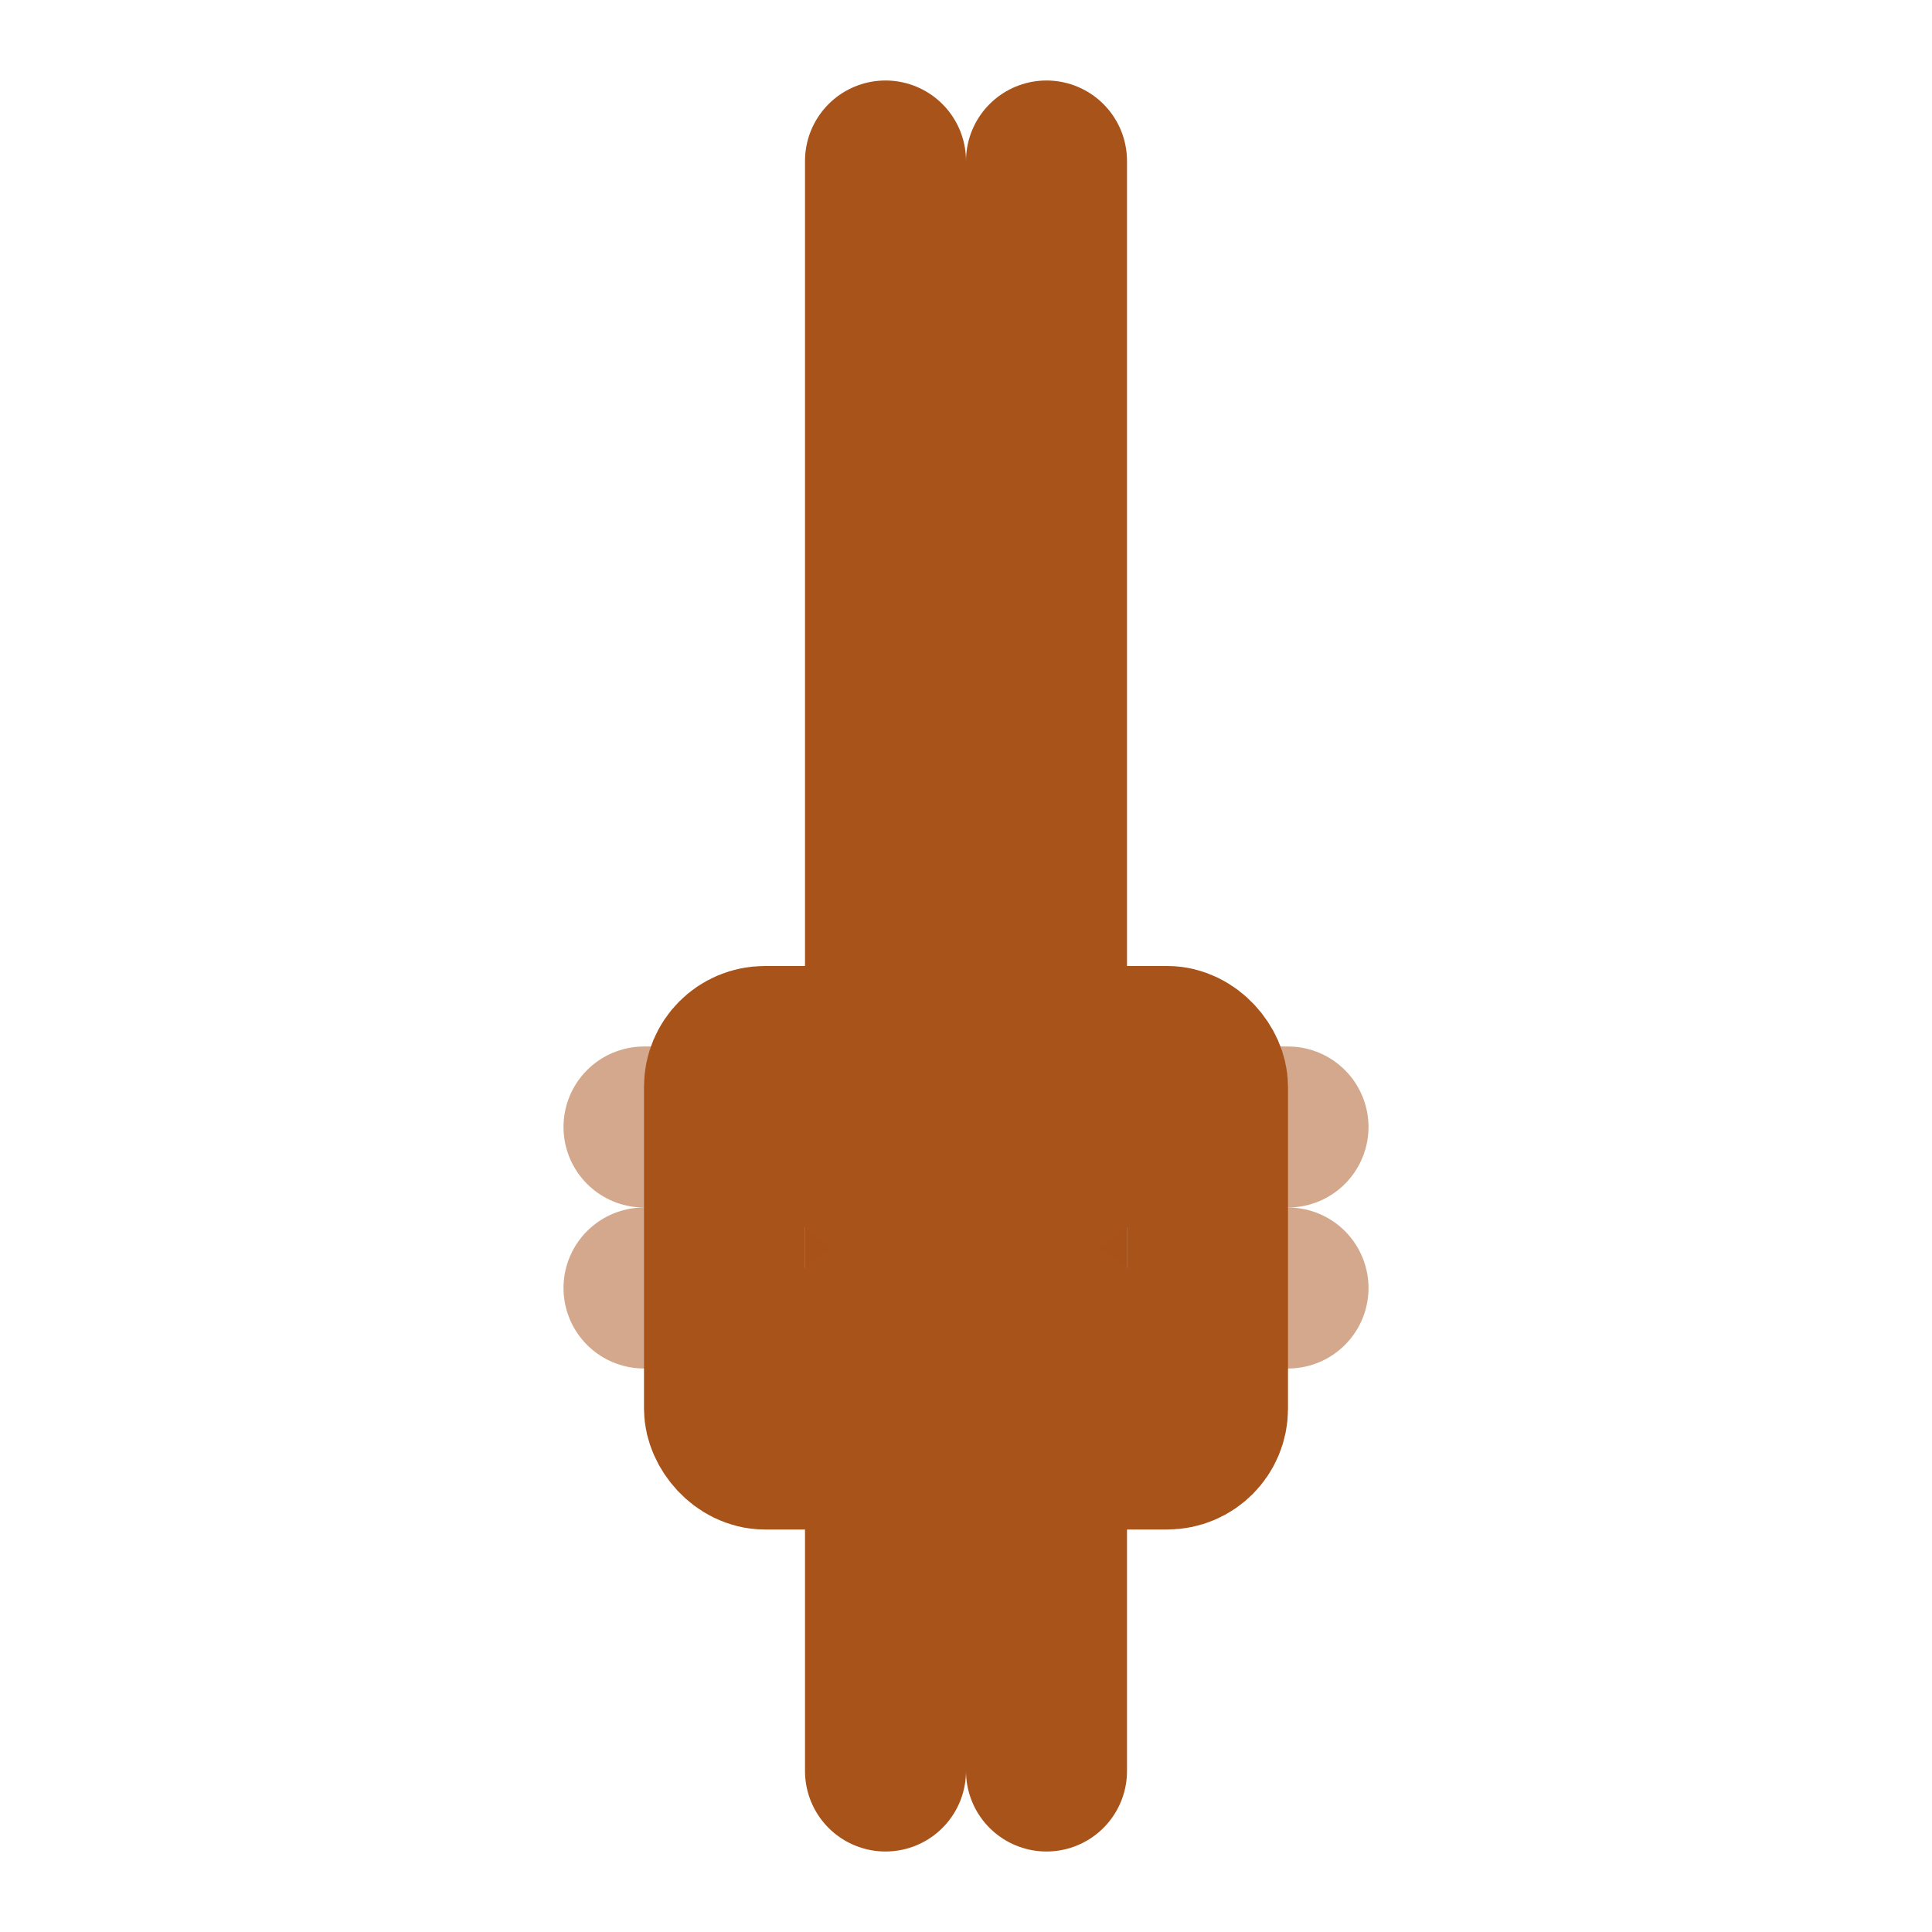 <!-- Water Shutoff Icon (Blocked Water Zones) - Orange for dark theme -->
<svg xmlns="http://www.w3.org/2000/svg" width="48" height="48" viewBox="0 0 24 24" fill="none" stroke="#a8531a" stroke-width="2" stroke-linecap="round" stroke-linejoin="round">
  <!-- Wellbore -->
  <line x1="11" y1="2" x2="11" y2="22"/>
  <line x1="13" y1="2" x2="13" y2="22"/>
  <!-- Water zone (blocked) -->
  <path d="M8 14 L10 14" opacity="0.5"/>
  <path d="M14 14 L16 14" opacity="0.5"/>
  <path d="M8 16 L10 16" opacity="0.5"/>
  <path d="M14 16 L16 16" opacity="0.5"/>
  <!-- Blocking plug/cement -->
  <rect x="9" y="13" width="6" height="5" rx="0.5"/>
  <!-- Block symbol -->
  <line x1="10" y1="14" x2="14" y2="17"/>
  <line x1="14" y1="14" x2="10" y2="17"/>
</svg>
